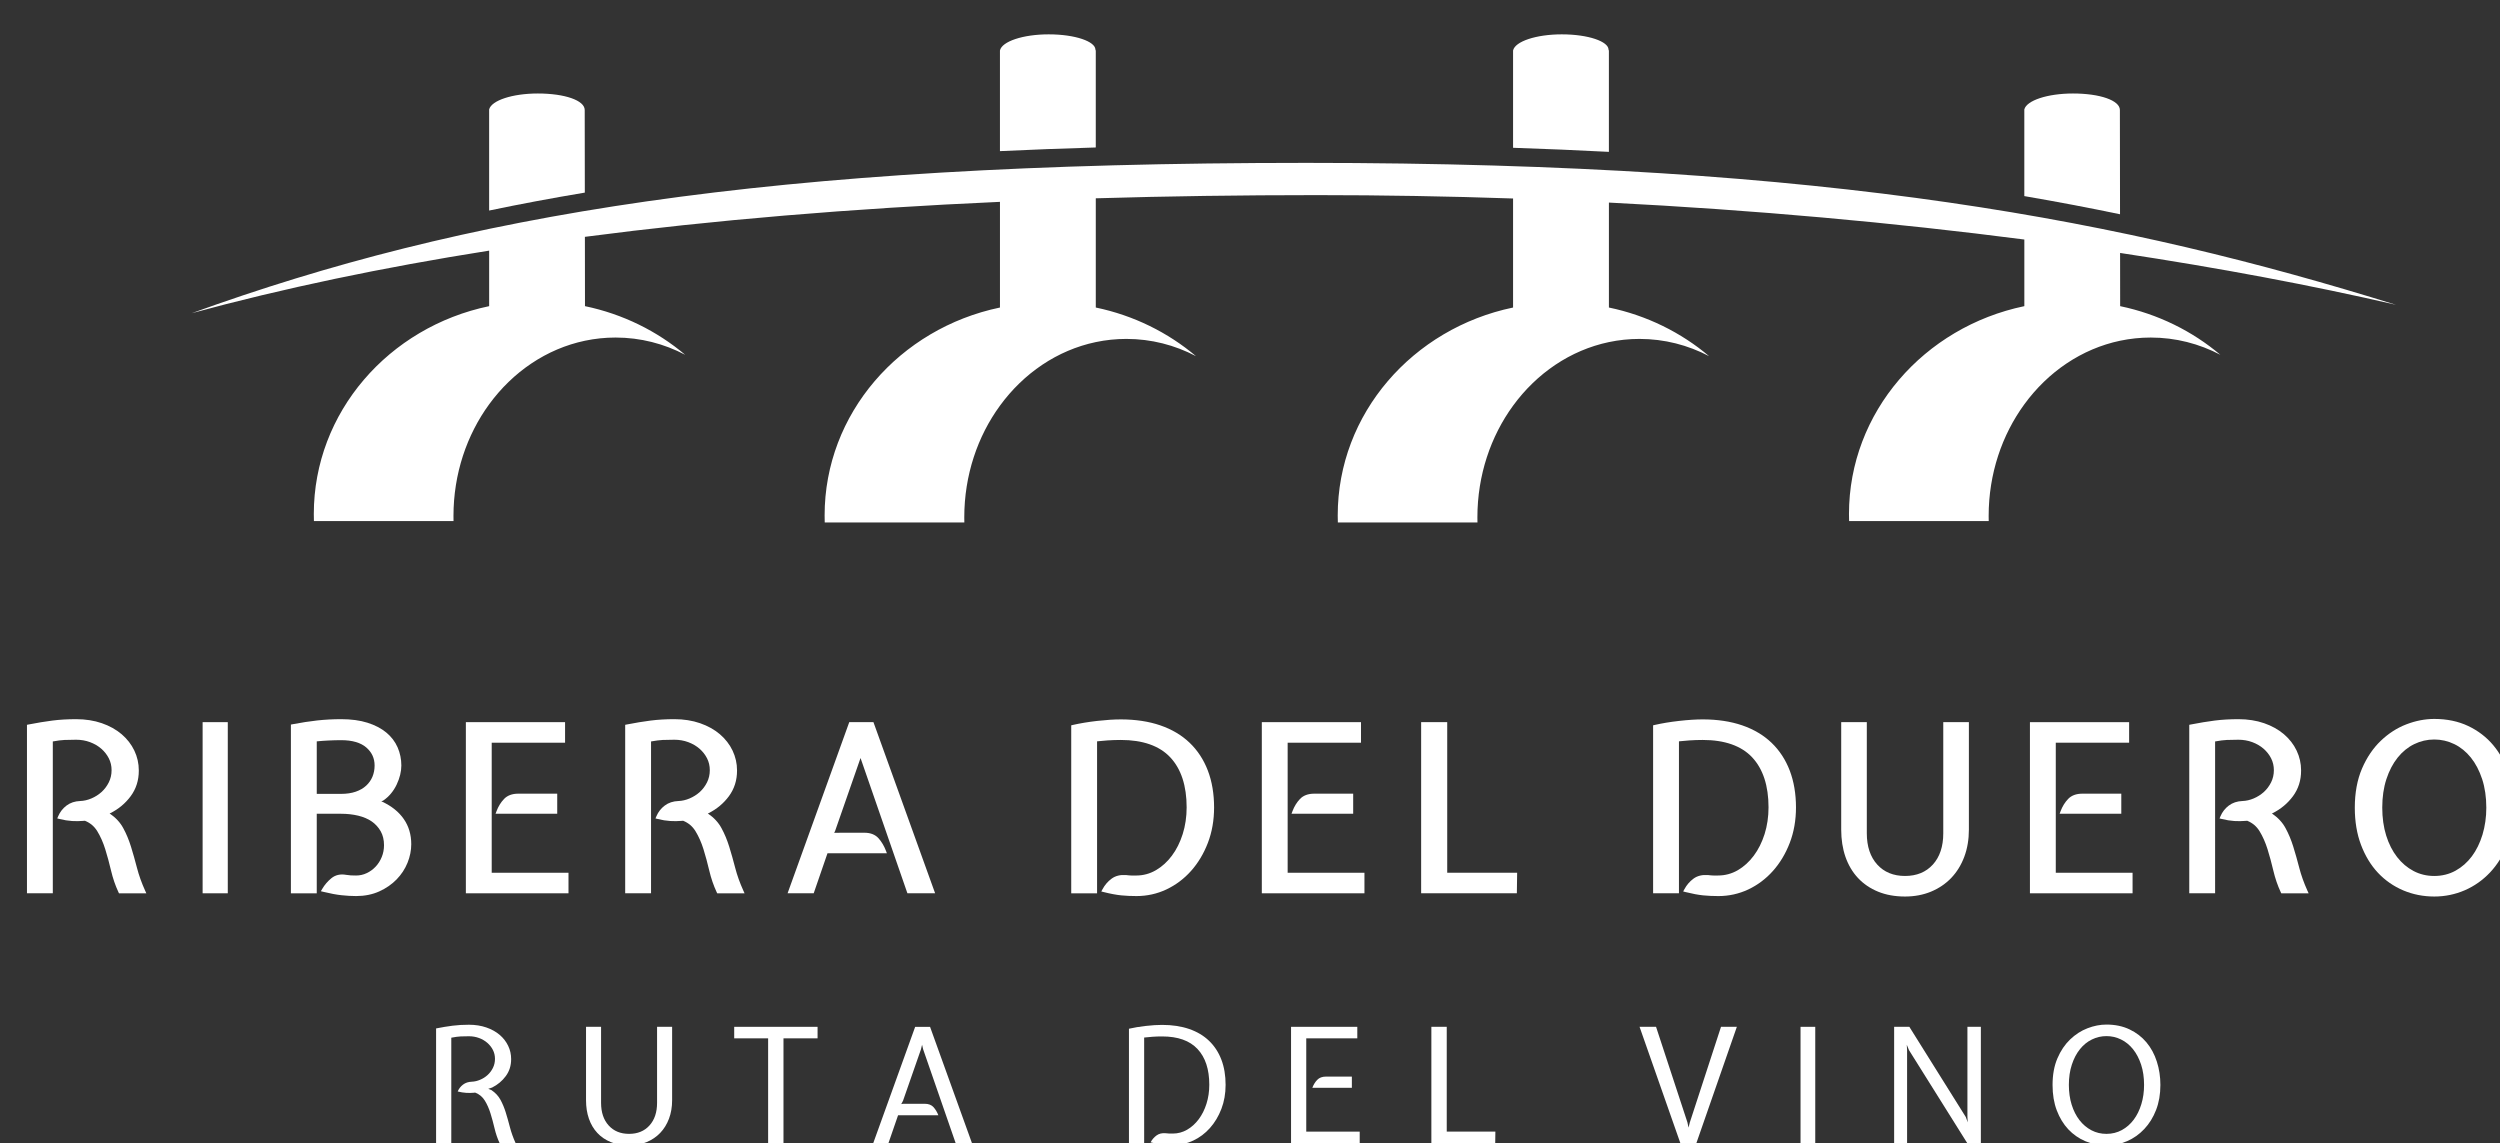 <?xml version="1.0" encoding="UTF-8" standalone="no"?>
<svg
   xmlns:dc="http://purl.org/dc/elements/1.1/"
   xmlns:cc="http://creativecommons.org/ns#"
   xmlns:rdf="http://www.w3.org/1999/02/22-rdf-syntax-ns#"
   xmlns:svg="http://www.w3.org/2000/svg"
   xmlns="http://www.w3.org/2000/svg"
   xmlns:xlink="http://www.w3.org/1999/xlink"
   xmlns:sodipodi="http://sodipodi.sourceforge.net/DTD/sodipodi-0.dtd"
   xmlns:inkscape="http://www.inkscape.org/namespaces/inkscape"
   version="1.1"
   id="Capa_1"
   x="0px"
   y="0px"
   width="267px"
   height="122.088px"
   viewBox="0 0 267 122.088"
   enable-background="new 0 0 267 122.088"
   xml:space="preserve"
   sodipodi:docname="logo_ruta.svg"
   inkscape:version="1.0.2 (e86c870879, 2021-01-15, custom)"><rect x="0" y="0" width="267" height="122.088" fill="#333333" stroke="none"/><defs
   id="defs81" /><sodipodi:namedview
   pagecolor="#ffffff"
   bordercolor="#666666"
   borderopacity="1"
   objecttolerance="10"
   gridtolerance="10"
   guidetolerance="10"
   inkscape:pageopacity="0"
   inkscape:pageshadow="2"
   inkscape:window-width="1366"
   inkscape:window-height="705"
   id="namedview79"
   showgrid="false"
   inkscape:zoom="3.8277154"
   inkscape:cx="133.5"
   inkscape:cy="61.043999"
   inkscape:window-x="-8"
   inkscape:window-y="-8"
   inkscape:window-maximized="1"
   inkscape:current-layer="Capa_1" />
<g
   id="g76"
   style="fill:#ffffff">
	<defs
   id="defs3">
		<rect
   id="SVGID_1_"
   x="-43"
   y="-45.045"
   width="353.609"
   height="208.045" />
	</defs>
	<clipPath
   id="SVGID_2_">
		<use
   xlink:href="#SVGID_1_"
   overflow="visible"
   id="use5"
   x="0"
   y="0"
   width="100%"
   height="100%" />
	</clipPath>
	<path
   clip-path="url(#SVGID_2_)"
   fill="#bf0c6f"
   d="m 226.432,36.389 c 1.059,-0.222 2.15,-0.339 3.268,-0.339 2.66,0 5.181,0.661 7.433,1.842 -2.99,-2.529 -6.653,-4.351 -10.7,-5.195 l -0.007,-5.682 c 10.616,1.603 20.514,3.469 29.472,5.54 C 227.096,23.604 195.96,17.395 139.519,17.395 81.521,17.395 49.43,22.992 20.473,33.45 30.24,30.791 40.83,28.568 52.242,26.767 v 5.93 c -10.71,2.232 -18.727,11.325 -18.727,22.202 0,0.253 0.004,0.504 0.012,0.754 h 14.91 l -0.006,-0.538 c 0,-4.518 1.427,-8.668 3.811,-11.935 2.524,-3.458 6.12,-5.926 10.234,-6.791 1.058,-0.222 2.15,-0.339 3.267,-0.339 2.66,0 5.181,0.661 7.433,1.842 -2.991,-2.529 -6.653,-4.351 -10.7,-5.195 l -0.009,-7.402 c 13.688,-1.791 28.465,-3.028 44.329,-3.737 v 11.286 c -10.71,2.232 -18.727,11.325 -18.727,22.202 0,0.253 0.003,0.504 0.012,0.754 h 14.911 l -0.007,-0.539 c 0,-4.517 1.426,-8.667 3.811,-11.934 2.524,-3.458 6.12,-5.926 10.234,-6.791 1.058,-0.223 2.15,-0.339 3.267,-0.339 2.66,0 5.181,0.661 7.433,1.842 -2.991,-2.529 -6.653,-4.352 -10.7,-5.195 V 21.179 c 7.635,-0.227 15.509,-0.34 23.619,-0.34 7.053,0 14.047,0.124 20.947,0.36 v 11.645 c -10.709,2.232 -18.727,11.325 -18.727,22.202 0,0.253 0.005,0.504 0.013,0.754 h 14.911 l -0.007,-0.539 c 0,-4.517 1.427,-8.667 3.81,-11.934 2.525,-3.458 6.122,-5.926 10.235,-6.791 1.058,-0.223 2.149,-0.339 3.266,-0.339 2.662,0 5.183,0.661 7.435,1.842 -2.991,-2.529 -6.653,-4.352 -10.7,-5.195 V 21.635 c 15.522,0.79 30.46,2.145 44.368,3.947 v 7.115 c -10.71,2.232 -18.729,11.325 -18.729,22.202 0,0.253 0.005,0.504 0.013,0.754 h 14.911 l -0.007,-0.538 c 0,-4.518 1.426,-8.668 3.812,-11.935 2.522,-3.458 6.119,-5.926 10.232,-6.791"
   id="path8"
   style="fill:#ffffff" />
	<path
   clip-path="url(#SVGID_2_)"
   fill="#bf0c6f"
   d="m 117.029,5.401 c -0.012,-0.007 -0.038,-0.063 -0.039,-0.115 -0.025,-0.846 -2.125,-1.617 -4.997,-1.617 -2.744,0 -4.992,0.76 -5.199,1.723 V 5.527 16.14 c 3.31,-0.155 6.719,-0.286 10.235,-0.39 z"
   id="path10"
   style="fill:#ffffff" />
	<path
   clip-path="url(#SVGID_2_)"
   fill="#bf0c6f"
   d="m 226.404,11.747 c 0,-1.026 -2.136,-1.762 -5.008,-1.762 -2.728,0 -4.963,0.75 -5.199,1.704 v 0.154 9.101 c 3.523,0.604 6.922,1.252 10.222,1.94 z"
   id="path12"
   style="fill:#ffffff" />
	<path
   clip-path="url(#SVGID_2_)"
   fill="#bf0c6f"
   d="m 171.83,5.401 c -0.012,-0.007 -0.038,-0.063 -0.039,-0.115 -0.024,-0.846 -2.126,-1.617 -4.997,-1.617 -2.743,0 -4.991,0.76 -5.198,1.723 v 0.135 10.257 c 3.519,0.117 6.928,0.262 10.234,0.435 z"
   id="path14"
   style="fill:#ffffff" />
	<path
   clip-path="url(#SVGID_2_)"
   fill="#bf0c6f"
   d="m 62.447,11.747 c 0,-1.026 -2.136,-1.762 -5.008,-1.762 -2.727,0 -4.963,0.75 -5.199,1.704 v 0.154 10.643 c 3.295,-0.688 6.695,-1.326 10.219,-1.915 z"
   id="path16"
   style="fill:#ffffff" />
	<path
   clip-path="url(#SVGID_2_)"
   fill="#bf0c6f"
   d="m 14.632,92.697 c -0.198,-0.768 -0.413,-1.53 -0.64,-2.265 -0.224,-0.722 -0.502,-1.391 -0.828,-1.987 -0.328,-0.606 -0.806,-1.127 -1.459,-1.569 l 0.078,-0.028 c 0.878,-0.438 1.61,-1.05 2.176,-1.817 0.574,-0.778 0.865,-1.691 0.865,-2.714 v -0.048 c 0,-0.731 -0.159,-1.439 -0.475,-2.104 -0.314,-0.661 -0.771,-1.25 -1.356,-1.749 -0.585,-0.499 -1.298,-0.896 -2.119,-1.18 -0.819,-0.283 -1.743,-0.429 -2.746,-0.429 -0.909,0 -1.761,0.05 -2.531,0.148 -0.778,0.101 -1.633,0.24 -2.545,0.419 L 2.88,77.41 V 95.404 H 5.64 V 79.187 c 0.499,-0.092 0.917,-0.145 1.244,-0.159 0.375,-0.018 0.789,-0.025 1.244,-0.025 0.528,0 1.027,0.087 1.484,0.257 0.457,0.171 0.861,0.405 1.2,0.698 0.338,0.293 0.61,0.64 0.809,1.028 0.196,0.385 0.296,0.812 0.296,1.266 0,0.472 -0.1,0.908 -0.297,1.305 -0.2,0.398 -0.461,0.745 -0.774,1.028 -0.316,0.284 -0.68,0.517 -1.082,0.687 -0.402,0.171 -0.807,0.264 -1.202,0.276 -0.565,0.02 -1.055,0.183 -1.458,0.486 -0.398,0.299 -0.697,0.684 -0.892,1.143 l -0.096,0.231 0.241,0.06 c 0.462,0.116 0.913,0.188 1.339,0.216 0.411,0.022 0.809,0.02 1.168,-0.013 0.081,0 0.148,-0.005 0.205,-0.015 0.57,0.231 1.002,0.598 1.321,1.117 0.339,0.555 0.625,1.2 0.849,1.916 0.225,0.727 0.435,1.498 0.622,2.293 0.193,0.82 0.458,1.594 0.788,2.299 l 0.058,0.124 h 2.922 l -0.137,-0.302 c -0.368,-0.814 -0.657,-1.623 -0.86,-2.406"
   id="path18"
   style="fill:#ffffff" />
	<rect
   x="21.64"
   y="77.126"
   clip-path="url(#SVGID_2_)"
   fill="#bf0c6f"
   width="2.687"
   height="18.278"
   id="rect20"
   style="fill:#ffffff" />
	<path
   clip-path="url(#SVGID_2_)"
   fill="#bf0c6f"
   d="M 40.837,85.63 40.72,85.6 40.929,85.498 c 0.311,-0.209 0.591,-0.463 0.83,-0.754 0.24,-0.289 0.444,-0.61 0.605,-0.952 0.161,-0.339 0.286,-0.688 0.373,-1.036 0.084,-0.348 0.127,-0.684 0.127,-0.996 0,-0.682 -0.134,-1.334 -0.398,-1.94 C 42.2,79.212 41.792,78.677 41.253,78.232 40.716,77.79 40.04,77.437 39.24,77.185 c -0.792,-0.25 -1.735,-0.377 -2.801,-0.377 -0.889,0 -1.752,0.047 -2.565,0.137 -0.805,0.088 -1.691,0.226 -2.632,0.405 l -0.174,0.034 v 18.021 h 2.761 V 86.91 h 2.61 c 0.64,0 1.251,0.068 1.817,0.203 0.561,0.135 1.049,0.344 1.448,0.62 0.398,0.277 0.72,0.631 0.957,1.051 0.234,0.417 0.352,0.918 0.352,1.485 0,0.444 -0.081,0.868 -0.242,1.26 -0.162,0.396 -0.383,0.743 -0.657,1.032 -0.277,0.294 -0.598,0.526 -0.956,0.692 -0.352,0.167 -0.731,0.251 -1.124,0.251 -0.224,0 -0.413,-0.004 -0.565,-0.013 -0.148,-0.008 -0.315,-0.026 -0.502,-0.058 -0.616,-0.112 -1.146,0.011 -1.573,0.358 C 35,94.115 34.668,94.5 34.413,94.936 l -0.145,0.247 0.279,0.068 c 0.744,0.182 1.398,0.304 1.944,0.36 0.54,0.059 1.06,0.088 1.544,0.088 0.909,0 1.74,-0.167 2.47,-0.497 0.725,-0.328 1.35,-0.761 1.858,-1.286 0.508,-0.524 0.899,-1.122 1.162,-1.776 0.263,-0.652 0.397,-1.318 0.397,-1.982 0,-1.022 -0.269,-1.926 -0.8,-2.687 -0.526,-0.758 -1.283,-1.372 -2.285,-1.841 m -4.398,-6.579 c 1.184,0 2.087,0.264 2.684,0.783 0.595,0.519 0.884,1.149 0.884,1.926 0,0.425 -0.077,0.827 -0.23,1.195 -0.152,0.362 -0.378,0.685 -0.673,0.955 -0.293,0.272 -0.669,0.489 -1.114,0.643 -0.451,0.156 -0.973,0.233 -1.551,0.233 h -2.61 v -5.608 c 0.378,-0.039 0.775,-0.069 1.208,-0.09 0.497,-0.025 0.963,-0.037 1.402,-0.037"
   id="path22"
   style="fill:#ffffff" />
	<path
   clip-path="url(#SVGID_2_)"
   fill="#bf0c6f"
   d="m 53.034,86.621 -0.11,0.289 h 6.588 v -2.146 h -4.166 c -0.649,0 -1.16,0.191 -1.518,0.569 -0.338,0.355 -0.605,0.789 -0.794,1.288"
   id="path24"
   style="fill:#ffffff" />
	<polygon
   clip-path="url(#SVGID_2_)"
   fill="#bf0c6f"
   points="60.349,77.126 49.754,77.126 49.754,95.404 60.715,95.404 60.715,93.21 52.514,93.21 52.514,79.321 60.349,79.321 "
   id="polygon26"
   style="fill:#ffffff" />
	<path
   clip-path="url(#SVGID_2_)"
   fill="#bf0c6f"
   d="m 79.383,95.103 c -0.368,-0.813 -0.658,-1.622 -0.86,-2.405 -0.198,-0.769 -0.413,-1.53 -0.64,-2.266 -0.224,-0.721 -0.502,-1.39 -0.828,-1.986 -0.328,-0.606 -0.806,-1.127 -1.46,-1.569 l 0.079,-0.028 c 0.878,-0.438 1.61,-1.05 2.176,-1.817 0.573,-0.778 0.865,-1.69 0.865,-2.713 V 82.27 c 0,-0.731 -0.16,-1.438 -0.475,-2.104 -0.315,-0.661 -0.771,-1.25 -1.356,-1.749 -0.585,-0.499 -1.299,-0.896 -2.12,-1.18 -0.818,-0.283 -1.742,-0.43 -2.745,-0.43 -0.91,0 -1.762,0.052 -2.532,0.149 -0.777,0.1 -1.633,0.24 -2.544,0.419 L 66.77,77.41 v 17.994 h 2.761 V 79.187 c 0.499,-0.091 0.917,-0.145 1.244,-0.159 0.374,-0.018 0.788,-0.025 1.244,-0.025 0.527,0 1.026,0.087 1.484,0.257 0.457,0.17 0.861,0.406 1.2,0.698 0.338,0.293 0.61,0.639 0.809,1.028 0.196,0.385 0.295,0.812 0.295,1.266 0,0.471 -0.099,0.908 -0.296,1.304 -0.2,0.399 -0.461,0.746 -0.774,1.03 -0.316,0.283 -0.68,0.515 -1.083,0.686 -0.402,0.171 -0.806,0.264 -1.201,0.277 -0.565,0.019 -1.056,0.182 -1.459,0.485 -0.397,0.299 -0.697,0.684 -0.891,1.143 l -0.097,0.231 0.241,0.06 c 0.463,0.117 0.913,0.188 1.34,0.215 0.411,0.023 0.808,0.021 1.168,-0.012 0.081,0 0.148,-0.005 0.204,-0.015 0.57,0.231 1.003,0.598 1.321,1.117 0.34,0.556 0.626,1.199 0.85,1.916 0.225,0.727 0.435,1.498 0.621,2.293 0.193,0.82 0.459,1.594 0.789,2.3 l 0.058,0.123 h 2.922 z"
   id="path28"
   style="fill:#ffffff" />
	<path
   clip-path="url(#SVGID_2_)"
   fill="#bf0c6f"
   d="m 94.61,90.843 c -0.189,-0.497 -0.45,-0.936 -0.775,-1.307 -0.353,-0.397 -0.861,-0.6 -1.511,-0.6 l -3.234,0.004 0.097,-0.187 2.718,-7.798 4.956,14.305 0.05,0.144 h 2.96 L 93.335,77.267 93.284,77.125 h -2.583 l -6.588,18.278 h 2.79 l 1.472,-4.272 h 6.345 z"
   id="path30"
   style="fill:#ffffff" />
	<path
   clip-path="url(#SVGID_2_)"
   fill="#bf0c6f"
   d="m 124.57,94.993 c 0.998,-0.471 1.884,-1.137 2.634,-1.978 0.75,-0.839 1.354,-1.847 1.796,-2.995 0.442,-1.148 0.664,-2.42 0.664,-3.78 0,-1.457 -0.223,-2.781 -0.664,-3.938 -0.443,-1.16 -1.097,-2.16 -1.943,-2.971 -0.846,-0.812 -1.899,-1.438 -3.134,-1.862 -1.228,-0.422 -2.647,-0.638 -4.219,-0.638 -0.725,0 -1.572,0.055 -2.516,0.161 -0.956,0.109 -1.835,0.255 -2.615,0.433 l -0.166,0.039 v 17.94 h 2.76 v -16.23 c 0.328,-0.036 0.691,-0.07 1.102,-0.099 0.476,-0.031 0.958,-0.048 1.435,-0.048 2.349,0 4.127,0.625 5.283,1.859 1.159,1.238 1.746,3.035 1.746,5.342 0,1.003 -0.141,1.961 -0.419,2.844 -0.279,0.884 -0.668,1.664 -1.159,2.319 -0.488,0.655 -1.065,1.175 -1.715,1.551 -0.643,0.372 -1.346,0.562 -2.091,0.562 h -0.504 c -0.136,0 -0.334,-0.018 -0.582,-0.049 -0.604,-0.044 -1.128,0.076 -1.546,0.386 -0.4,0.295 -0.726,0.674 -0.969,1.126 l -0.13,0.242 0.267,0.066 c 0.718,0.181 1.347,0.297 1.872,0.35 0.517,0.05 1.061,0.074 1.617,0.074 1.122,0 2.197,-0.236 3.196,-0.706"
   id="path32"
   style="fill:#ffffff" />
	<path
   clip-path="url(#SVGID_2_)"
   fill="#bf0c6f"
   d="m 138.042,86.621 -0.11,0.289 h 6.588 v -2.146 h -4.166 c -0.648,0 -1.16,0.191 -1.518,0.569 -0.338,0.355 -0.606,0.789 -0.794,1.288"
   id="path34"
   style="fill:#ffffff" />
	<polygon
   clip-path="url(#SVGID_2_)"
   fill="#bf0c6f"
   points="145.355,77.126 134.762,77.126 134.762,95.404 145.723,95.404 145.723,93.21 137.521,93.21 137.521,79.321 145.355,79.321 "
   id="polygon36"
   style="fill:#ffffff" />
	<polygon
   clip-path="url(#SVGID_2_)"
   fill="#bf0c6f"
   points="151.778,95.404 162,95.404 162.031,93.209 154.563,93.209 154.563,77.126 151.778,77.126 "
   id="polygon38"
   style="fill:#ffffff" />
	<path
   clip-path="url(#SVGID_2_)"
   fill="#bf0c6f"
   d="m 189.204,79.331 c -0.847,-0.812 -1.9,-1.438 -3.135,-1.863 -1.229,-0.422 -2.647,-0.637 -4.22,-0.637 -0.724,0 -1.571,0.055 -2.516,0.162 -0.955,0.107 -1.835,0.254 -2.615,0.432 l -0.166,0.038 v 17.941 h 2.76 v -16.23 c 0.328,-0.037 0.691,-0.07 1.104,-0.098 0.475,-0.032 0.957,-0.049 1.434,-0.049 2.35,0 4.127,0.626 5.283,1.858 1.159,1.239 1.746,3.036 1.746,5.343 0,1.003 -0.142,1.961 -0.418,2.844 -0.279,0.883 -0.669,1.664 -1.16,2.319 -0.488,0.654 -1.064,1.176 -1.714,1.552 -0.645,0.371 -1.348,0.56 -2.091,0.56 h -0.506 c -0.136,0 -0.333,-0.016 -0.582,-0.048 -0.605,-0.043 -1.127,0.077 -1.545,0.385 -0.4,0.296 -0.726,0.675 -0.97,1.127 l -0.129,0.242 0.266,0.067 c 0.719,0.18 1.348,0.297 1.872,0.349 0.519,0.05 1.063,0.075 1.618,0.075 1.122,0 2.197,-0.237 3.196,-0.706 0.998,-0.472 1.885,-1.138 2.634,-1.979 0.75,-0.839 1.354,-1.847 1.796,-2.996 0.441,-1.147 0.665,-2.42 0.665,-3.779 0,-1.457 -0.224,-2.782 -0.665,-3.938 -0.442,-1.16 -1.096,-2.16 -1.942,-2.971"
   id="path40"
   style="fill:#ffffff" />
	<path
   clip-path="url(#SVGID_2_)"
   fill="#bf0c6f"
   d="m 206.228,95.229 c 0.834,-0.345 1.561,-0.836 2.16,-1.46 0.599,-0.626 1.068,-1.385 1.396,-2.26 0.327,-0.868 0.493,-1.844 0.493,-2.898 V 77.126 h -2.736 v 11.878 c 0,1.395 -0.373,2.517 -1.11,3.329 -0.732,0.81 -1.732,1.22 -2.973,1.22 -1.241,0 -2.24,-0.41 -2.971,-1.22 -0.738,-0.813 -1.112,-1.935 -1.112,-3.329 V 77.126 h -2.734 V 88.61 c 0,1.05 0.151,2.024 0.451,2.894 0.306,0.878 0.756,1.639 1.337,2.261 0.582,0.626 1.305,1.119 2.149,1.464 0.839,0.346 1.808,0.52 2.88,0.52 1.007,-10e-4 1.939,-0.176 2.77,-0.52"
   id="path42"
   style="fill:#ffffff" />
	<polygon
   clip-path="url(#SVGID_2_)"
   fill="#bf0c6f"
   points="219.557,79.32 227.391,79.32 227.391,77.127 216.797,77.127 216.797,95.404 227.758,95.404 227.758,93.21 219.557,93.21 "
   id="polygon44"
   style="fill:#ffffff" />
	<path
   clip-path="url(#SVGID_2_)"
   fill="#bf0c6f"
   d="m 220.077,86.621 -0.11,0.289 h 6.588 v -2.146 h -4.166 c -0.648,0 -1.16,0.191 -1.518,0.569 -0.338,0.355 -0.605,0.789 -0.794,1.288"
   id="path46"
   style="fill:#ffffff" />
	<path
   clip-path="url(#SVGID_2_)"
   fill="#bf0c6f"
   d="m 245.565,92.697 c -0.198,-0.768 -0.413,-1.53 -0.641,-2.265 -0.224,-0.722 -0.502,-1.391 -0.828,-1.987 -0.327,-0.606 -0.806,-1.127 -1.459,-1.569 l 0.078,-0.028 c 0.878,-0.438 1.61,-1.05 2.177,-1.817 0.573,-0.778 0.864,-1.691 0.864,-2.714 v -0.048 c 0,-0.731 -0.159,-1.439 -0.475,-2.104 -0.314,-0.661 -0.771,-1.25 -1.356,-1.749 -0.585,-0.499 -1.298,-0.896 -2.119,-1.18 -0.818,-0.283 -1.742,-0.429 -2.745,-0.429 -0.909,0 -1.762,0.05 -2.531,0.148 -0.778,0.101 -1.633,0.24 -2.545,0.419 l -0.172,0.035 v 17.994 h 2.76 V 79.187 c 0.499,-0.092 0.917,-0.145 1.244,-0.159 0.375,-0.018 0.789,-0.025 1.244,-0.025 0.527,0 1.026,0.087 1.483,0.257 0.457,0.171 0.861,0.405 1.2,0.698 0.338,0.293 0.61,0.64 0.809,1.028 0.196,0.385 0.296,0.812 0.296,1.266 0,0.472 -0.1,0.908 -0.297,1.305 -0.199,0.398 -0.461,0.745 -0.773,1.028 -0.316,0.284 -0.681,0.517 -1.082,0.687 -0.402,0.171 -0.808,0.264 -1.202,0.276 -0.565,0.02 -1.055,0.183 -1.458,0.486 -0.398,0.299 -0.697,0.684 -0.892,1.143 l -0.097,0.231 0.241,0.06 c 0.462,0.116 0.913,0.188 1.339,0.216 0.411,0.022 0.81,0.02 1.168,-0.013 0.081,0 0.148,-0.005 0.205,-0.015 0.57,0.231 1.002,0.598 1.321,1.117 0.339,0.555 0.625,1.2 0.849,1.916 0.226,0.727 0.436,1.498 0.622,2.293 0.193,0.82 0.458,1.594 0.788,2.299 l 0.058,0.124 h 2.923 l -0.138,-0.302 c -0.367,-0.814 -0.656,-1.623 -0.859,-2.406"
   id="path48"
   style="fill:#ffffff" />
	<path
   clip-path="url(#SVGID_2_)"
   fill="#bf0c6f"
   d="m 267.921,82.621 c -0.367,-1.147 -0.918,-2.166 -1.637,-3.028 -0.721,-0.861 -1.62,-1.552 -2.675,-2.054 -1.056,-0.501 -2.276,-0.757 -3.628,-0.757 -0.988,0 -1.991,0.195 -2.986,0.579 -0.995,0.382 -1.915,0.976 -2.734,1.762 -0.82,0.783 -1.492,1.781 -2.001,2.962 -0.509,1.185 -0.768,2.592 -0.768,4.181 0,1.475 0.225,2.812 0.666,3.973 0.442,1.167 1.052,2.17 1.812,2.979 0.762,0.81 1.671,1.44 2.7,1.876 1.027,0.434 2.142,0.654 3.312,0.654 1.136,0 2.23,-0.224 3.252,-0.667 1.022,-0.442 1.935,-1.088 2.711,-1.913 0.779,-0.829 1.401,-1.834 1.849,-2.987 0.449,-1.157 0.678,-2.475 0.678,-3.915 -10e-4,-1.276 -0.187,-2.502 -0.551,-3.645 m -2.382,3.633 c 0,1.018 -0.139,1.987 -0.408,2.884 -0.271,0.888 -0.651,1.667 -1.135,2.315 -0.476,0.642 -1.064,1.159 -1.747,1.537 -0.68,0.374 -1.441,0.563 -2.268,0.563 -0.797,0 -1.54,-0.177 -2.209,-0.528 -0.674,-0.353 -1.265,-0.854 -1.76,-1.49 -0.497,-0.637 -0.89,-1.411 -1.168,-2.301 -0.278,-0.893 -0.419,-1.896 -0.419,-2.98 0,-1.122 0.148,-2.146 0.442,-3.039 0.292,-0.896 0.697,-1.671 1.204,-2.304 0.502,-0.628 1.098,-1.112 1.768,-1.439 0.672,-0.328 1.392,-0.494 2.142,-0.494 0.749,0 1.469,0.166 2.142,0.494 0.671,0.327 1.266,0.812 1.769,1.439 0.504,0.63 0.909,1.403 1.204,2.304 0.294,0.898 0.443,1.922 0.443,3.039"
   id="path50"
   style="fill:#ffffff" />
	<path
   clip-path="url(#SVGID_2_)"
   fill="#bf0c6f"
   d="m 54.018,118.82 c -0.154,-0.496 -0.342,-0.947 -0.564,-1.356 -0.222,-0.409 -0.544,-0.756 -0.966,-1.041 l -0.341,-0.138 0.409,-0.135 c 0.592,-0.297 1.08,-0.703 1.462,-1.222 0.382,-0.518 0.572,-1.116 0.572,-1.801 v -0.033 c 0,-0.489 -0.105,-0.956 -0.317,-1.399 -0.21,-0.442 -0.512,-0.834 -0.904,-1.169 -0.394,-0.336 -0.87,-0.601 -1.427,-0.793 -0.559,-0.193 -1.18,-0.291 -1.863,-0.291 -0.627,0 -1.208,0.034 -1.744,0.103 -0.535,0.068 -1.121,0.165 -1.76,0.291 v 12.253 h 1.624 v -11.263 c 0.41,-0.079 0.746,-0.125 1.008,-0.137 0.262,-0.012 0.552,-0.017 0.872,-0.017 0.388,0 0.748,0.063 1.085,0.188 0.336,0.125 0.629,0.295 0.88,0.513 0.25,0.217 0.45,0.469 0.599,0.76 0.147,0.292 0.222,0.606 0.222,0.949 0,0.352 -0.075,0.678 -0.222,0.973 -0.149,0.297 -0.341,0.551 -0.573,0.761 -0.233,0.212 -0.499,0.379 -0.796,0.504 -0.295,0.125 -0.592,0.194 -0.888,0.206 -0.365,0.012 -0.675,0.113 -0.931,0.308 -0.257,0.194 -0.447,0.438 -0.572,0.735 0.319,0.08 0.621,0.128 0.904,0.146 0.286,0.017 0.554,0.013 0.805,-0.009 0.068,0 0.118,-0.007 0.153,-0.019 0.444,0.172 0.79,0.457 1.033,0.855 0.246,0.397 0.448,0.854 0.608,1.367 0.158,0.513 0.305,1.049 0.435,1.606 0.131,0.559 0.311,1.083 0.539,1.572 h 1.709 c -0.262,-0.579 -0.465,-1.147 -0.607,-1.698 -0.142,-0.55 -0.29,-1.073 -0.444,-1.569"
   id="path52"
   style="fill:#ffffff" />
	<path
   clip-path="url(#SVGID_2_)"
   fill="#bf0c6f"
   d="m 70.175,117.782 c 0,1.014 -0.27,1.819 -0.811,2.418 -0.541,0.599 -1.268,0.896 -2.18,0.896 -0.911,0 -1.637,-0.298 -2.178,-0.896 -0.542,-0.599 -0.812,-1.404 -0.812,-2.418 v -8.118 h -1.606 v 7.845 c 0,0.718 0.102,1.374 0.307,1.966 0.206,0.593 0.504,1.098 0.898,1.521 0.392,0.423 0.873,0.749 1.444,0.983 0.569,0.233 1.218,0.35 1.947,0.35 0.685,0 1.309,-0.116 1.873,-0.35 0.562,-0.234 1.048,-0.561 1.452,-0.983 0.404,-0.423 0.717,-0.928 0.939,-1.521 0.222,-0.592 0.334,-1.248 0.334,-1.966 v -7.845 h -1.607 z"
   id="path54"
   style="fill:#ffffff" />
	<polygon
   clip-path="url(#SVGID_2_)"
   fill="#bf0c6f"
   points="82.036,122.088 83.676,122.088 83.676,110.895 87.316,110.895 87.316,109.665 78.413,109.665 78.413,110.895 82.036,110.895 "
   id="polygon56"
   style="fill:#ffffff" />
	<path
   clip-path="url(#SVGID_2_)"
   fill="#bf0c6f"
   d="m 97.74,109.665 -4.478,12.423 h 1.624 l 1.027,-2.974 h 4.305 c -0.125,-0.328 -0.297,-0.617 -0.512,-0.862 -0.217,-0.244 -0.531,-0.368 -0.94,-0.368 h -2.308 l -0.205,0.035 0.189,-0.358 1.914,-5.485 0.12,-0.496 0.118,0.496 3.47,10.013 h 1.742 L 99.33,109.666 h -1.59 z"
   id="path58"
   style="fill:#ffffff" />
	<path
   clip-path="url(#SVGID_2_)"
   fill="#bf0c6f"
   d="m 129.125,111.157 c -0.574,-0.551 -1.283,-0.972 -2.125,-1.263 -0.846,-0.289 -1.807,-0.435 -2.89,-0.435 -0.501,0 -1.08,0.036 -1.734,0.11 -0.656,0.074 -1.257,0.173 -1.804,0.299 v 12.219 h 1.624 V 110.81 c 0.273,-0.034 0.575,-0.063 0.906,-0.085 0.33,-0.023 0.666,-0.034 1.008,-0.034 1.686,0 2.947,0.446 3.785,1.342 0.838,0.894 1.257,2.167 1.257,3.819 0,0.718 -0.1,1.393 -0.299,2.024 -0.2,0.633 -0.477,1.185 -0.829,1.657 -0.354,0.474 -0.767,0.846 -1.239,1.12 -0.474,0.273 -0.982,0.411 -1.53,0.411 h -0.351 c -0.096,0 -0.237,-0.013 -0.419,-0.035 -0.387,-0.034 -0.711,0.046 -0.973,0.239 -0.262,0.194 -0.474,0.439 -0.632,0.734 0.501,0.125 0.928,0.205 1.282,0.239 0.352,0.035 0.722,0.052 1.109,0.052 0.766,0 1.484,-0.159 2.163,-0.478 0.678,-0.318 1.274,-0.767 1.786,-1.341 0.512,-0.573 0.92,-1.255 1.222,-2.039 0.302,-0.784 0.452,-1.644 0.452,-2.576 0,-1.001 -0.15,-1.898 -0.452,-2.689 -0.302,-0.791 -0.741,-1.461 -1.317,-2.013"
   id="path60"
   style="fill:#ffffff" />
	<polygon
   clip-path="url(#SVGID_2_)"
   fill="#bf0c6f"
   points="144.96,109.665 137.884,109.665 137.884,122.088 145.216,122.088 145.216,120.858 139.508,120.858 139.508,110.895 144.96,110.895 "
   id="polygon62"
   style="fill:#ffffff" />
	<path
   clip-path="url(#SVGID_2_)"
   fill="#bf0c6f"
   d="m 140.157,116.176 h 4.222 v -1.197 h -2.752 c -0.41,0 -0.726,0.117 -0.948,0.351 -0.223,0.233 -0.397,0.516 -0.522,0.846"
   id="path64"
   style="fill:#ffffff" />
	<polygon
   clip-path="url(#SVGID_2_)"
   fill="#bf0c6f"
   points="152.87,122.088 159.69,122.088 159.706,120.858 154.512,120.858 154.512,109.665 152.87,109.665 "
   id="polygon66"
   style="fill:#ffffff" />
	<polygon
   clip-path="url(#SVGID_2_)"
   fill="#bf0c6f"
   points="180.216,119.867 176.866,109.665 175.105,109.665 179.463,122.089 181.172,122.089 185.496,109.665 183.804,109.665 180.471,119.884 180.336,120.431 "
   id="polygon68"
   style="fill:#ffffff" />
	<rect
   x="192.297"
   y="109.665"
   clip-path="url(#SVGID_2_)"
   fill="#bf0c6f"
   width="1.572"
   height="12.423"
   id="rect70"
   style="fill:#ffffff" />
	<polygon
   clip-path="url(#SVGID_2_)"
   fill="#bf0c6f"
   points="209.949,119.303 203.918,109.664 202.294,109.664 202.294,122.089 203.677,122.089 203.677,112.159 203.644,111.579 203.883,112.159 210.104,122.089 211.556,122.089 211.556,109.664 210.121,109.664 210.121,119.27 210.154,119.866 "
   id="polygon72"
   style="fill:#ffffff" />
	<path
   clip-path="url(#SVGID_2_)"
   fill="#bf0c6f"
   d="m 229.244,111.328 c -0.489,-0.585 -1.094,-1.049 -1.812,-1.391 -0.718,-0.341 -1.537,-0.513 -2.46,-0.513 -0.673,0 -1.349,0.132 -2.026,0.394 -0.678,0.26 -1.295,0.659 -1.854,1.193 -0.559,0.536 -1.013,1.207 -1.359,2.015 -0.346,0.808 -0.52,1.759 -0.52,2.85 0,1.014 0.149,1.918 0.451,2.715 0.303,0.796 0.713,1.47 1.23,2.022 0.519,0.55 1.128,0.975 1.829,1.271 0.701,0.296 1.45,0.443 2.248,0.443 0.773,0 1.509,-0.151 2.205,-0.452 0.693,-0.302 1.306,-0.733 1.835,-1.298 0.531,-0.563 0.95,-1.239 1.257,-2.03 0.307,-0.79 0.462,-1.682 0.462,-2.672 0,-0.876 -0.126,-1.707 -0.377,-2.49 -0.249,-0.784 -0.62,-1.471 -1.109,-2.057 m -0.547,6.591 c -0.193,0.639 -0.464,1.19 -0.811,1.657 -0.35,0.468 -0.77,0.838 -1.266,1.112 -0.496,0.271 -1.047,0.409 -1.648,0.409 -0.581,0 -1.117,-0.127 -1.607,-0.384 -0.488,-0.258 -0.915,-0.616 -1.273,-1.077 -0.358,-0.462 -0.638,-1.012 -0.837,-1.649 -0.199,-0.639 -0.3,-1.345 -0.3,-2.119 0,-0.798 0.105,-1.519 0.317,-2.161 0.21,-0.645 0.497,-1.194 0.863,-1.65 0.363,-0.455 0.791,-0.804 1.282,-1.041 0.488,-0.241 1.008,-0.359 1.555,-0.359 0.546,0 1.064,0.118 1.555,0.359 0.489,0.237 0.917,0.586 1.282,1.041 0.364,0.456 0.651,1.006 0.863,1.65 0.21,0.643 0.314,1.363 0.314,2.161 0.001,0.73 -0.094,1.412 -0.289,2.051"
   id="path74"
   style="fill:#ffffff" />
</g>
</svg>
